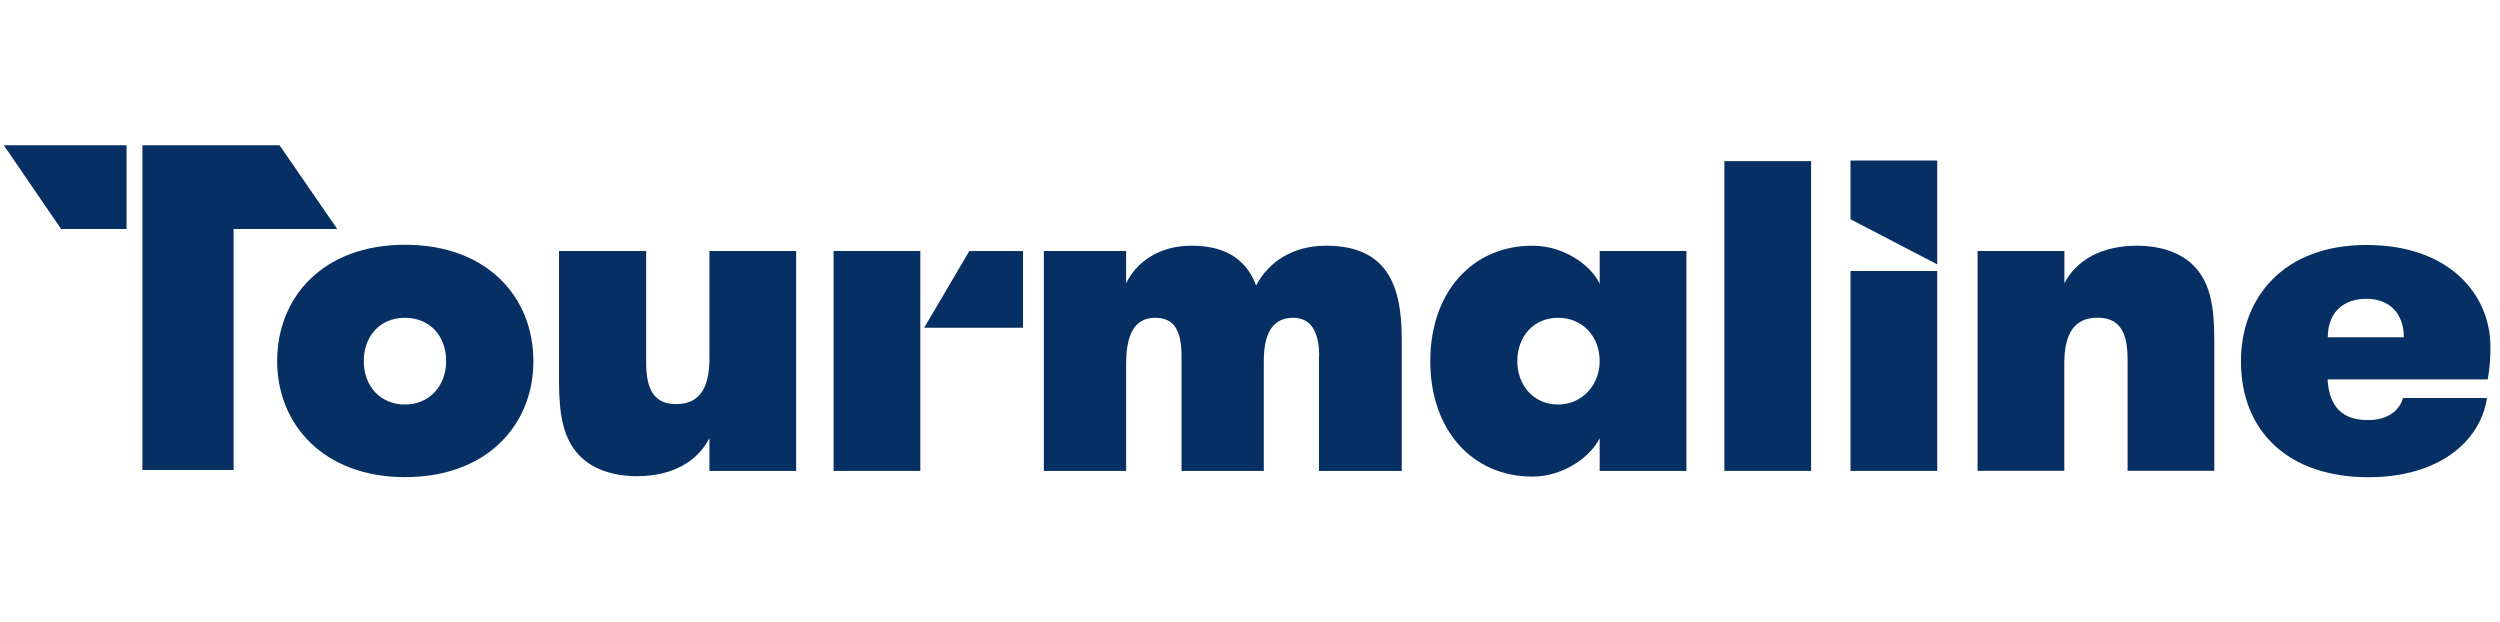 <?xml version="1.0" encoding="UTF-8"?>
<svg xmlns="http://www.w3.org/2000/svg" width="241" height="60" viewBox="0 0 241 60" fill="none">
  <g clip-path="url(#clip0_3091_888)">
    <path d="M0.369 14.005L5.889 22.075H12.199V14.005H0.369Z" fill="#062F64"></path>
    <path d="M13.729 14.005V45.305H22.52V22.075H32.51L26.95 14.005H13.729Z" fill="#062F64"></path>
    <path d="M43.009 34.815C43.009 32.425 41.469 30.635 39.039 30.635C36.609 30.635 35.069 32.425 35.069 34.815C35.069 37.205 36.649 38.995 39.039 38.995C41.429 38.995 43.009 37.155 43.009 34.815ZM26.719 34.815C26.719 28.625 31.149 23.595 39.049 23.595C46.949 23.595 51.419 28.625 51.419 34.815C51.419 41.005 46.899 45.995 39.049 45.995C31.199 45.995 26.719 40.915 26.719 34.815Z" fill="#062F64"></path>
    <path d="M76.749 45.395H68.389V42.235C67.239 44.495 64.809 45.905 61.399 45.905C58.969 45.905 57.009 45.135 55.849 43.905C54.269 42.245 53.889 39.935 53.889 36.735V24.195H62.289V34.945C62.289 37.505 63.019 38.955 65.189 38.955C67.359 38.955 68.389 37.505 68.389 34.565V24.195H76.749V45.395Z" fill="#062F64"></path>
    <path d="M88.719 24.195H80.359V45.395H88.719V24.195Z" fill="#062F64"></path>
    <path d="M127.169 34.345C127.169 31.875 126.309 30.635 124.649 30.635C122.989 30.635 121.829 31.705 121.829 34.815V45.395H113.899V34.345C113.899 31.915 113.219 30.635 111.379 30.635C109.719 30.635 108.559 31.705 108.559 35.075V45.395H100.629V24.195H108.559V27.305C109.539 25.305 111.669 23.685 114.869 23.685C118.449 23.685 120.239 25.265 121.089 27.525C122.279 25.265 124.589 23.685 127.829 23.685C133.849 23.685 135.129 27.695 135.129 32.685V45.395H127.149V34.345H127.169Z" fill="#062F64"></path>
    <path d="M154.209 34.815C154.209 32.465 152.589 30.635 150.199 30.635C147.809 30.635 146.269 32.475 146.269 34.815C146.269 37.155 147.849 38.995 150.199 38.995C152.549 38.995 154.209 37.075 154.209 34.815ZM162.569 45.395H154.209V42.235C153.399 43.945 150.799 45.945 147.729 45.945C141.929 45.945 137.879 41.465 137.879 34.815C137.879 28.165 141.929 23.685 147.729 23.685C150.799 23.685 153.399 25.605 154.209 27.355V24.195H162.569V45.395Z" fill="#062F64"></path>
    <path d="M174.589 15.535H166.229V45.395H174.589V15.535Z" fill="#062F64"></path>
    <path d="M186.749 26.125H178.389V45.395H186.749V26.125Z" fill="#062F64"></path>
    <path d="M186.749 15.475V25.485L178.389 21.135V15.475H186.749Z" fill="#062F64"></path>
    <path d="M98.619 31.595H89.089L93.439 24.205H98.619V31.595Z" fill="#062F64"></path>
    <path d="M199.009 24.195V27.305C200.159 25.085 202.589 23.685 205.999 23.685C208.429 23.685 210.389 24.455 211.539 25.685C213.119 27.345 213.459 29.655 213.459 32.845V45.385H205.099V34.635C205.099 32.075 204.369 30.625 202.199 30.625C200.029 30.625 198.999 32.075 198.999 35.015V45.385H190.639V24.195H198.999H199.009Z" fill="#062F64"></path>
    <path d="M224.388 32.515H231.728C231.728 30.175 230.318 28.805 228.108 28.805C225.898 28.805 224.398 30.125 224.398 32.515M228.278 40.495C230.158 40.495 231.308 39.595 231.648 38.365H239.748C239.068 42.715 234.928 46.005 228.318 46.005C220.638 46.005 216.028 41.615 216.028 34.835C216.028 28.695 220.118 23.615 228.138 23.615C236.158 23.615 240.078 28.435 240.078 33.425C240.078 34.405 240.038 35.345 239.818 36.575H224.378C224.508 38.585 225.268 40.495 228.258 40.495" fill="#062F64"></path>
  </g>
  <defs>
    <clipPath id="clip0_3091_888">
      <rect width="239.71" height="31.99" fill="white" transform="translate(0.369 14.005)"></rect>
    </clipPath>
  </defs>
</svg>
